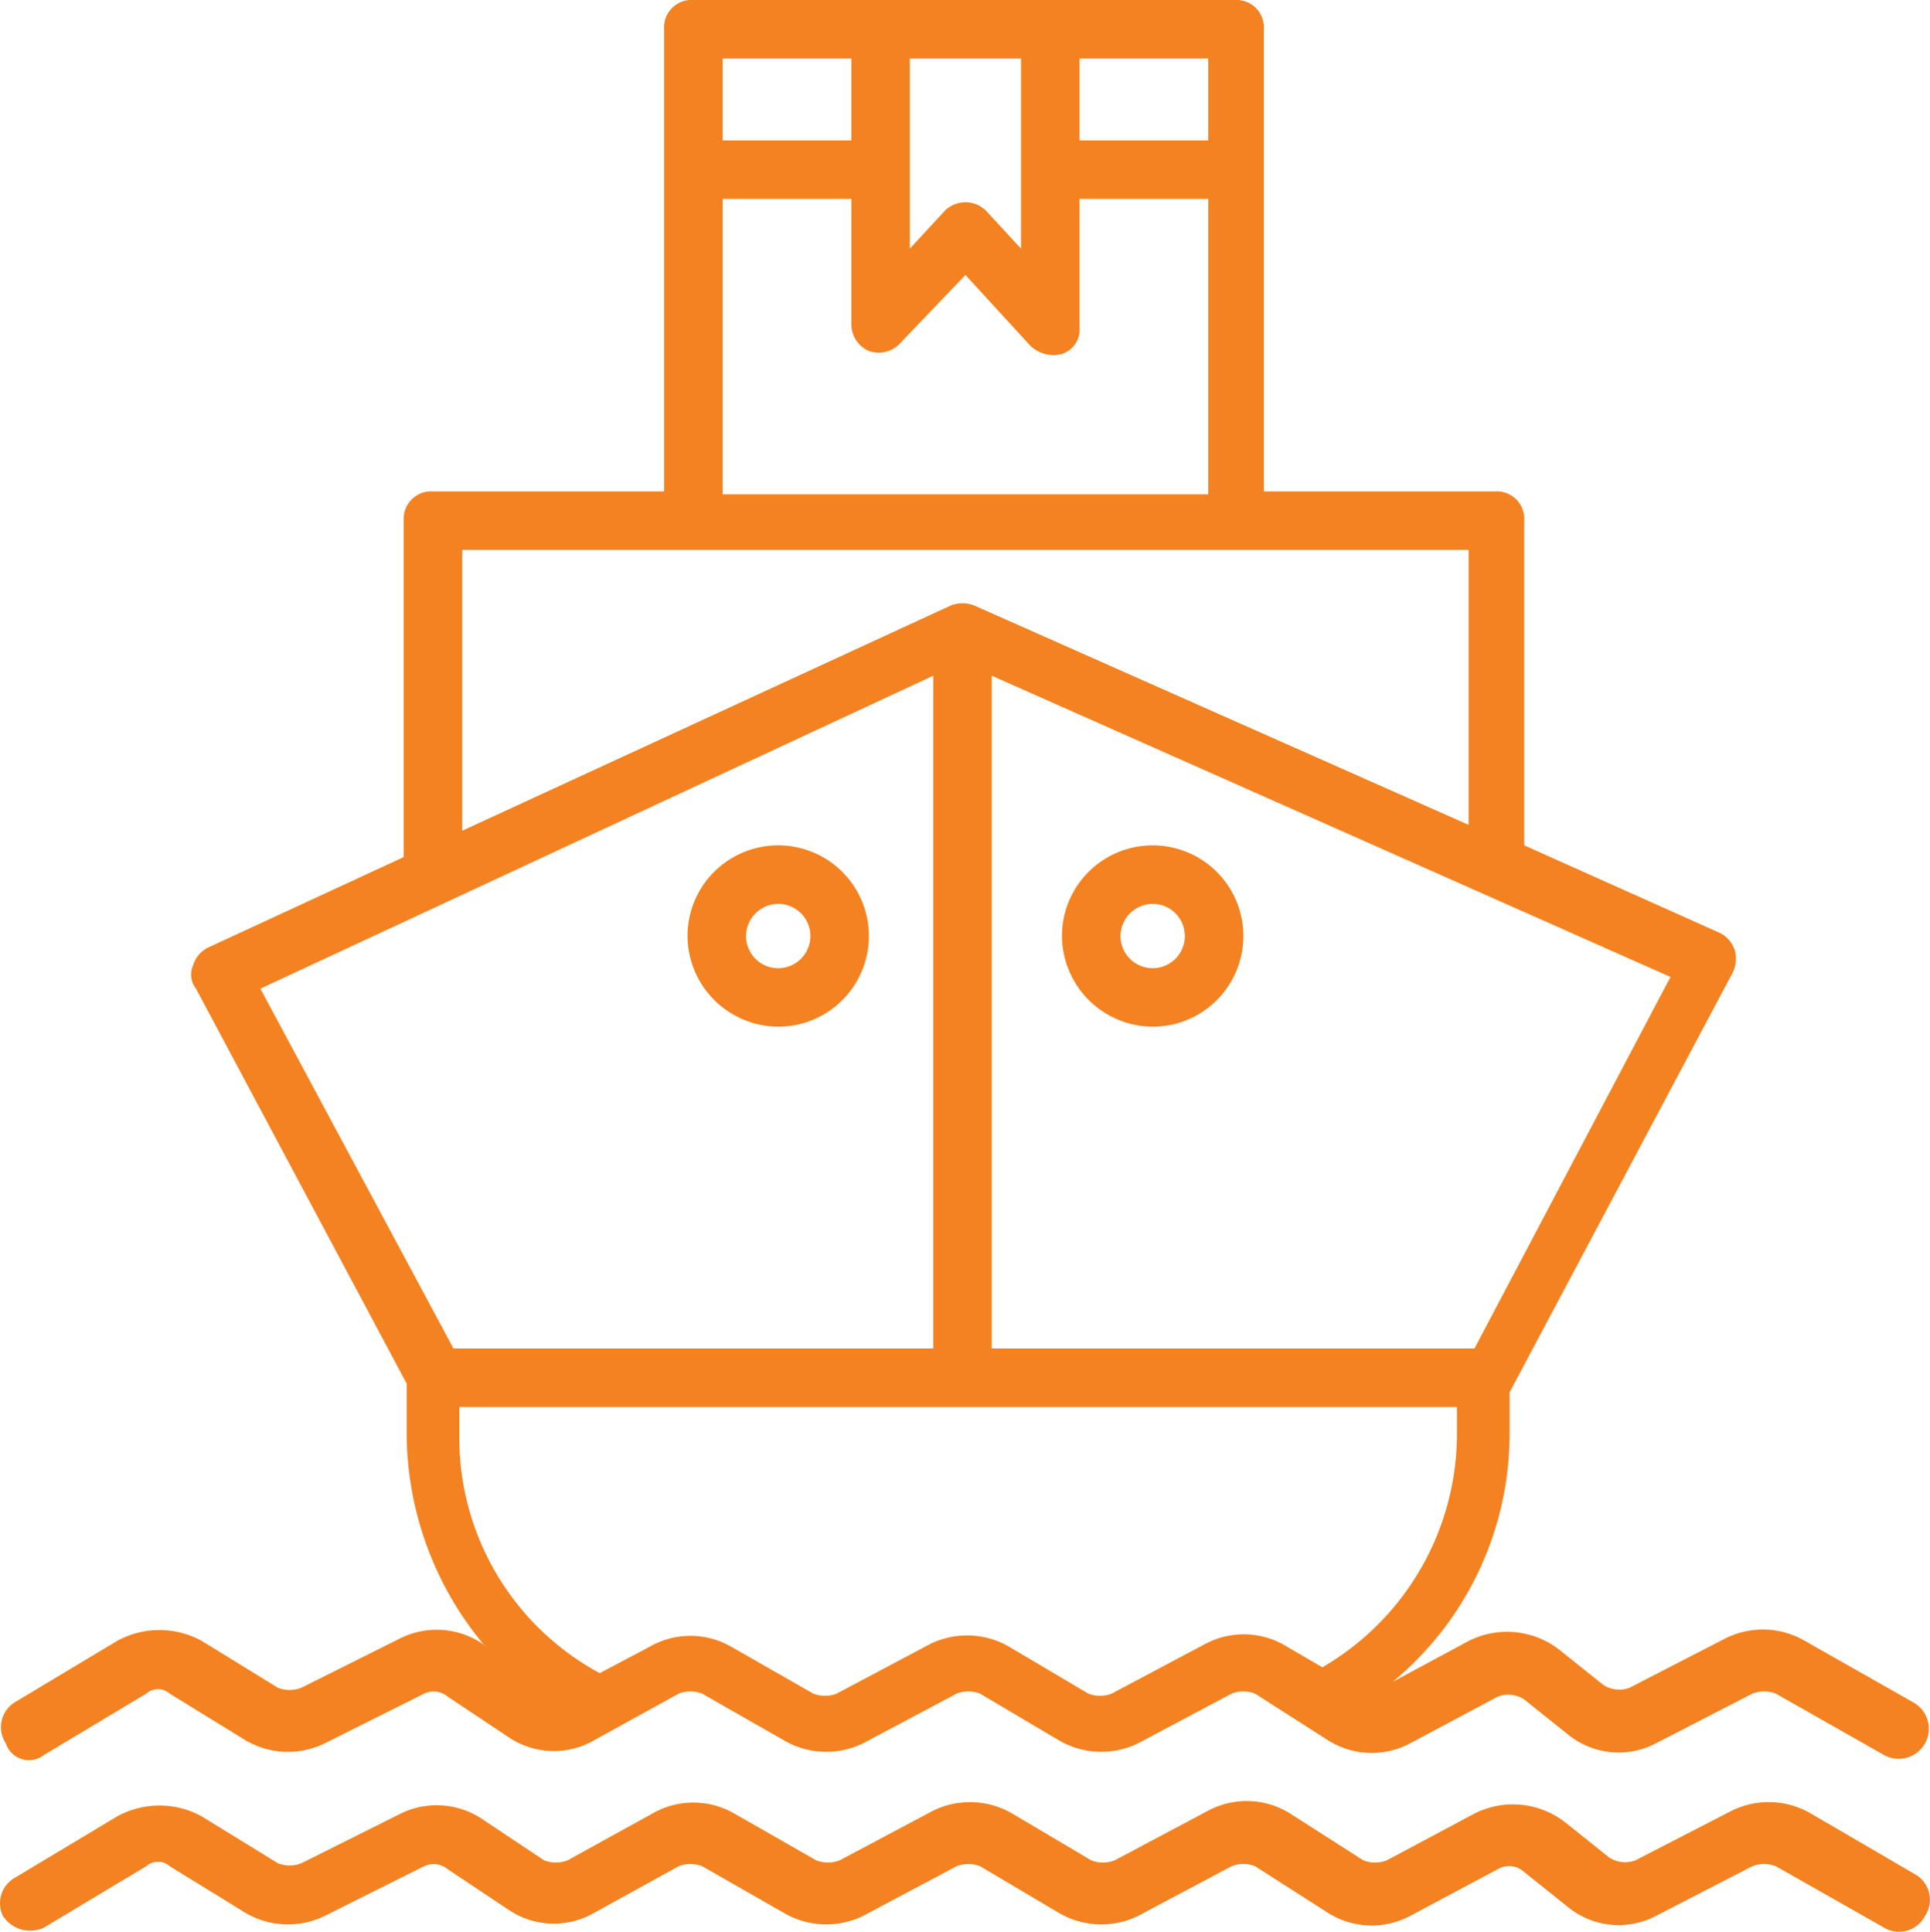 <svg fill="#f48220" id="Layer_1" data-name="Layer 1" xmlns="http://www.w3.org/2000/svg" xmlns:xlink="http://www.w3.org/1999/xlink" viewBox="0 0 65.97 66.04"><defs><style>.cls-1{fill:none;}.cls-2{clip-path:url(#clip-path);}</style><clipPath id="clip-path" transform="translate(0 0)"><rect class="cls-1" width="65.96" height="66.04"/></clipPath></defs><title>ico-24</title><g class="cls-2"><path d="M1.5,60,5,57.9a.6.6,0,0,1,.8,0l2.6,1.6a2.86,2.86,0,0,0,2.7.1l3.4-1.7a.75.75,0,0,1,.8.1l2.1,1.4a2.76,2.76,0,0,0,2.9.1l2.9-1.6a1.1,1.1,0,0,1,.8,0l2.8,1.6a2.87,2.87,0,0,0,2.7.1l3.2-1.7a1.1,1.1,0,0,1,.8,0l2.7,1.6a2.87,2.87,0,0,0,2.7.1l3.2-1.7a1.1,1.1,0,0,1,.8,0l2.5,1.6a2.8,2.8,0,0,0,2.8.1l3-1.6a1,1,0,0,1,.9.1l1.5,1.2a2.74,2.74,0,0,0,3,.3l3.3-1.7a1.1,1.1,0,0,1,.8,0L64.4,60a1,1,0,0,0,1-1.8l-3.7-2.1A2.86,2.86,0,0,0,59,56l-3.3,1.7a1,1,0,0,1-.9-.1l-1.5-1.2a2.91,2.91,0,0,0-3.1-.3l-2.6,1.4a11,11,0,0,0,4-8.5V47.6l7.6-14.3a1.06,1.06,0,0,0,.1-.8,1,1,0,0,0-.5-.6l-6.7-3V17.8a.94.94,0,0,0-1-1H43.2V1a.94.94,0,0,0-1-1H23.7a.94.94,0,0,0-1,1V16.8H14.8a.94.94,0,0,0-1,1V29.3L7.1,32.4a1,1,0,0,0-.5.6.78.78,0,0,0,.1.8l7.2,13.5V49a11.34,11.34,0,0,0,2.7,7.3l-.1-.1a2.8,2.8,0,0,0-2.8-.2l-3.4,1.7a1.1,1.1,0,0,1-.8,0L6.9,56.1a3,3,0,0,0-2.9,0L.5,58.2a1,1,0,0,0-.3,1.4.83.83,0,0,0,1.3.4M50.4,46.1H33.9v-23L57.1,33.4ZM41.3,4.8H36.9V2h4.4ZM34.9,2V8.5L33.7,7.2a1,1,0,0,0-1.4,0L31.1,8.5V2ZM29.1,4.8H24.7V2h4.4Zm-4.4,2h4.4v4.3a1,1,0,0,0,.6.9,1,1,0,0,0,1.1-.3L33,9.4l2.2,2.4a1.13,1.13,0,0,0,1.1.3.87.87,0,0,0,.6-.9V6.8h4.4V16.9H24.7Zm-8.9,12H50.2v9.4L33.3,20.7a1.1,1.1,0,0,0-.8,0L15.8,28.4Zm16.1,4.3v23H15.5L8.9,33.8Zm-16,25H49.8v1A9.24,9.24,0,0,1,45.2,57L44,56.3a2.8,2.8,0,0,0-2.8-.1L38,57.9a1.1,1.1,0,0,1-.8,0l-2.7-1.6a2.87,2.87,0,0,0-2.7-.1l-3.2,1.7a1.1,1.1,0,0,1-.8,0L25,56.3a2.8,2.8,0,0,0-2.8,0l-1.7.9a9.14,9.14,0,0,1-4.8-8V48.1Z" transform="translate(0 0)"/><path d="M65.5,64.1,61.9,62a2.86,2.86,0,0,0-2.7-.1l-3.3,1.7a1,1,0,0,1-.9-.1l-1.5-1.2a2.91,2.91,0,0,0-3.1-.3l-3,1.6a1.1,1.1,0,0,1-.8,0L44.1,62a2.8,2.8,0,0,0-2.8-.1l-3.2,1.7a1.1,1.1,0,0,1-.8,0L34.6,62a2.87,2.87,0,0,0-2.7-.1l-3.2,1.7a1.1,1.1,0,0,1-.8,0L25.1,62a2.8,2.8,0,0,0-2.8,0l-2.9,1.6a1.1,1.1,0,0,1-.8,0l-2.1-1.4a2.8,2.8,0,0,0-2.8-.2l-3.4,1.7a1.1,1.1,0,0,1-.8,0L6.9,62.1a3,3,0,0,0-2.9,0L.5,64.2a1,1,0,0,0-.4,1.3,1.11,1.11,0,0,0,1.4.4L5,63.8a.6.6,0,0,1,.8,0l2.6,1.6a2.86,2.86,0,0,0,2.7.1l3.4-1.7a.75.75,0,0,1,.8.1l2.1,1.4a2.76,2.76,0,0,0,2.9.1l2.9-1.6a1.1,1.1,0,0,1,.8,0l2.8,1.6a2.87,2.87,0,0,0,2.7.1l3.2-1.7a1.1,1.1,0,0,1,.8,0l2.7,1.6a2.87,2.87,0,0,0,2.7.1l3.2-1.7a1.1,1.1,0,0,1,.8,0l2.5,1.6a2.8,2.8,0,0,0,2.8.1l3-1.6a.76.76,0,0,1,.9.1l1.5,1.2a2.74,2.74,0,0,0,3,.3l3.3-1.7a1.1,1.1,0,0,1,.8,0l3.7,2.1a1,1,0,0,0,1.4-.4,1,1,0,0,0-.3-1.4" transform="translate(0 0)"/><path d="M26.6,35.1A3.1,3.1,0,1,0,23.5,32a3.12,3.12,0,0,0,3.1,3.1m0-4.2A1.1,1.1,0,1,1,25.5,32a1.11,1.11,0,0,1,1.1-1.1" transform="translate(0 0)"/><path d="M39.4,35.1A3.1,3.1,0,1,0,36.3,32a3.12,3.12,0,0,0,3.1,3.1m0-4.2A1.1,1.1,0,1,1,38.3,32a1.11,1.11,0,0,1,1.1-1.1" transform="translate(0 0)"/></g></svg>